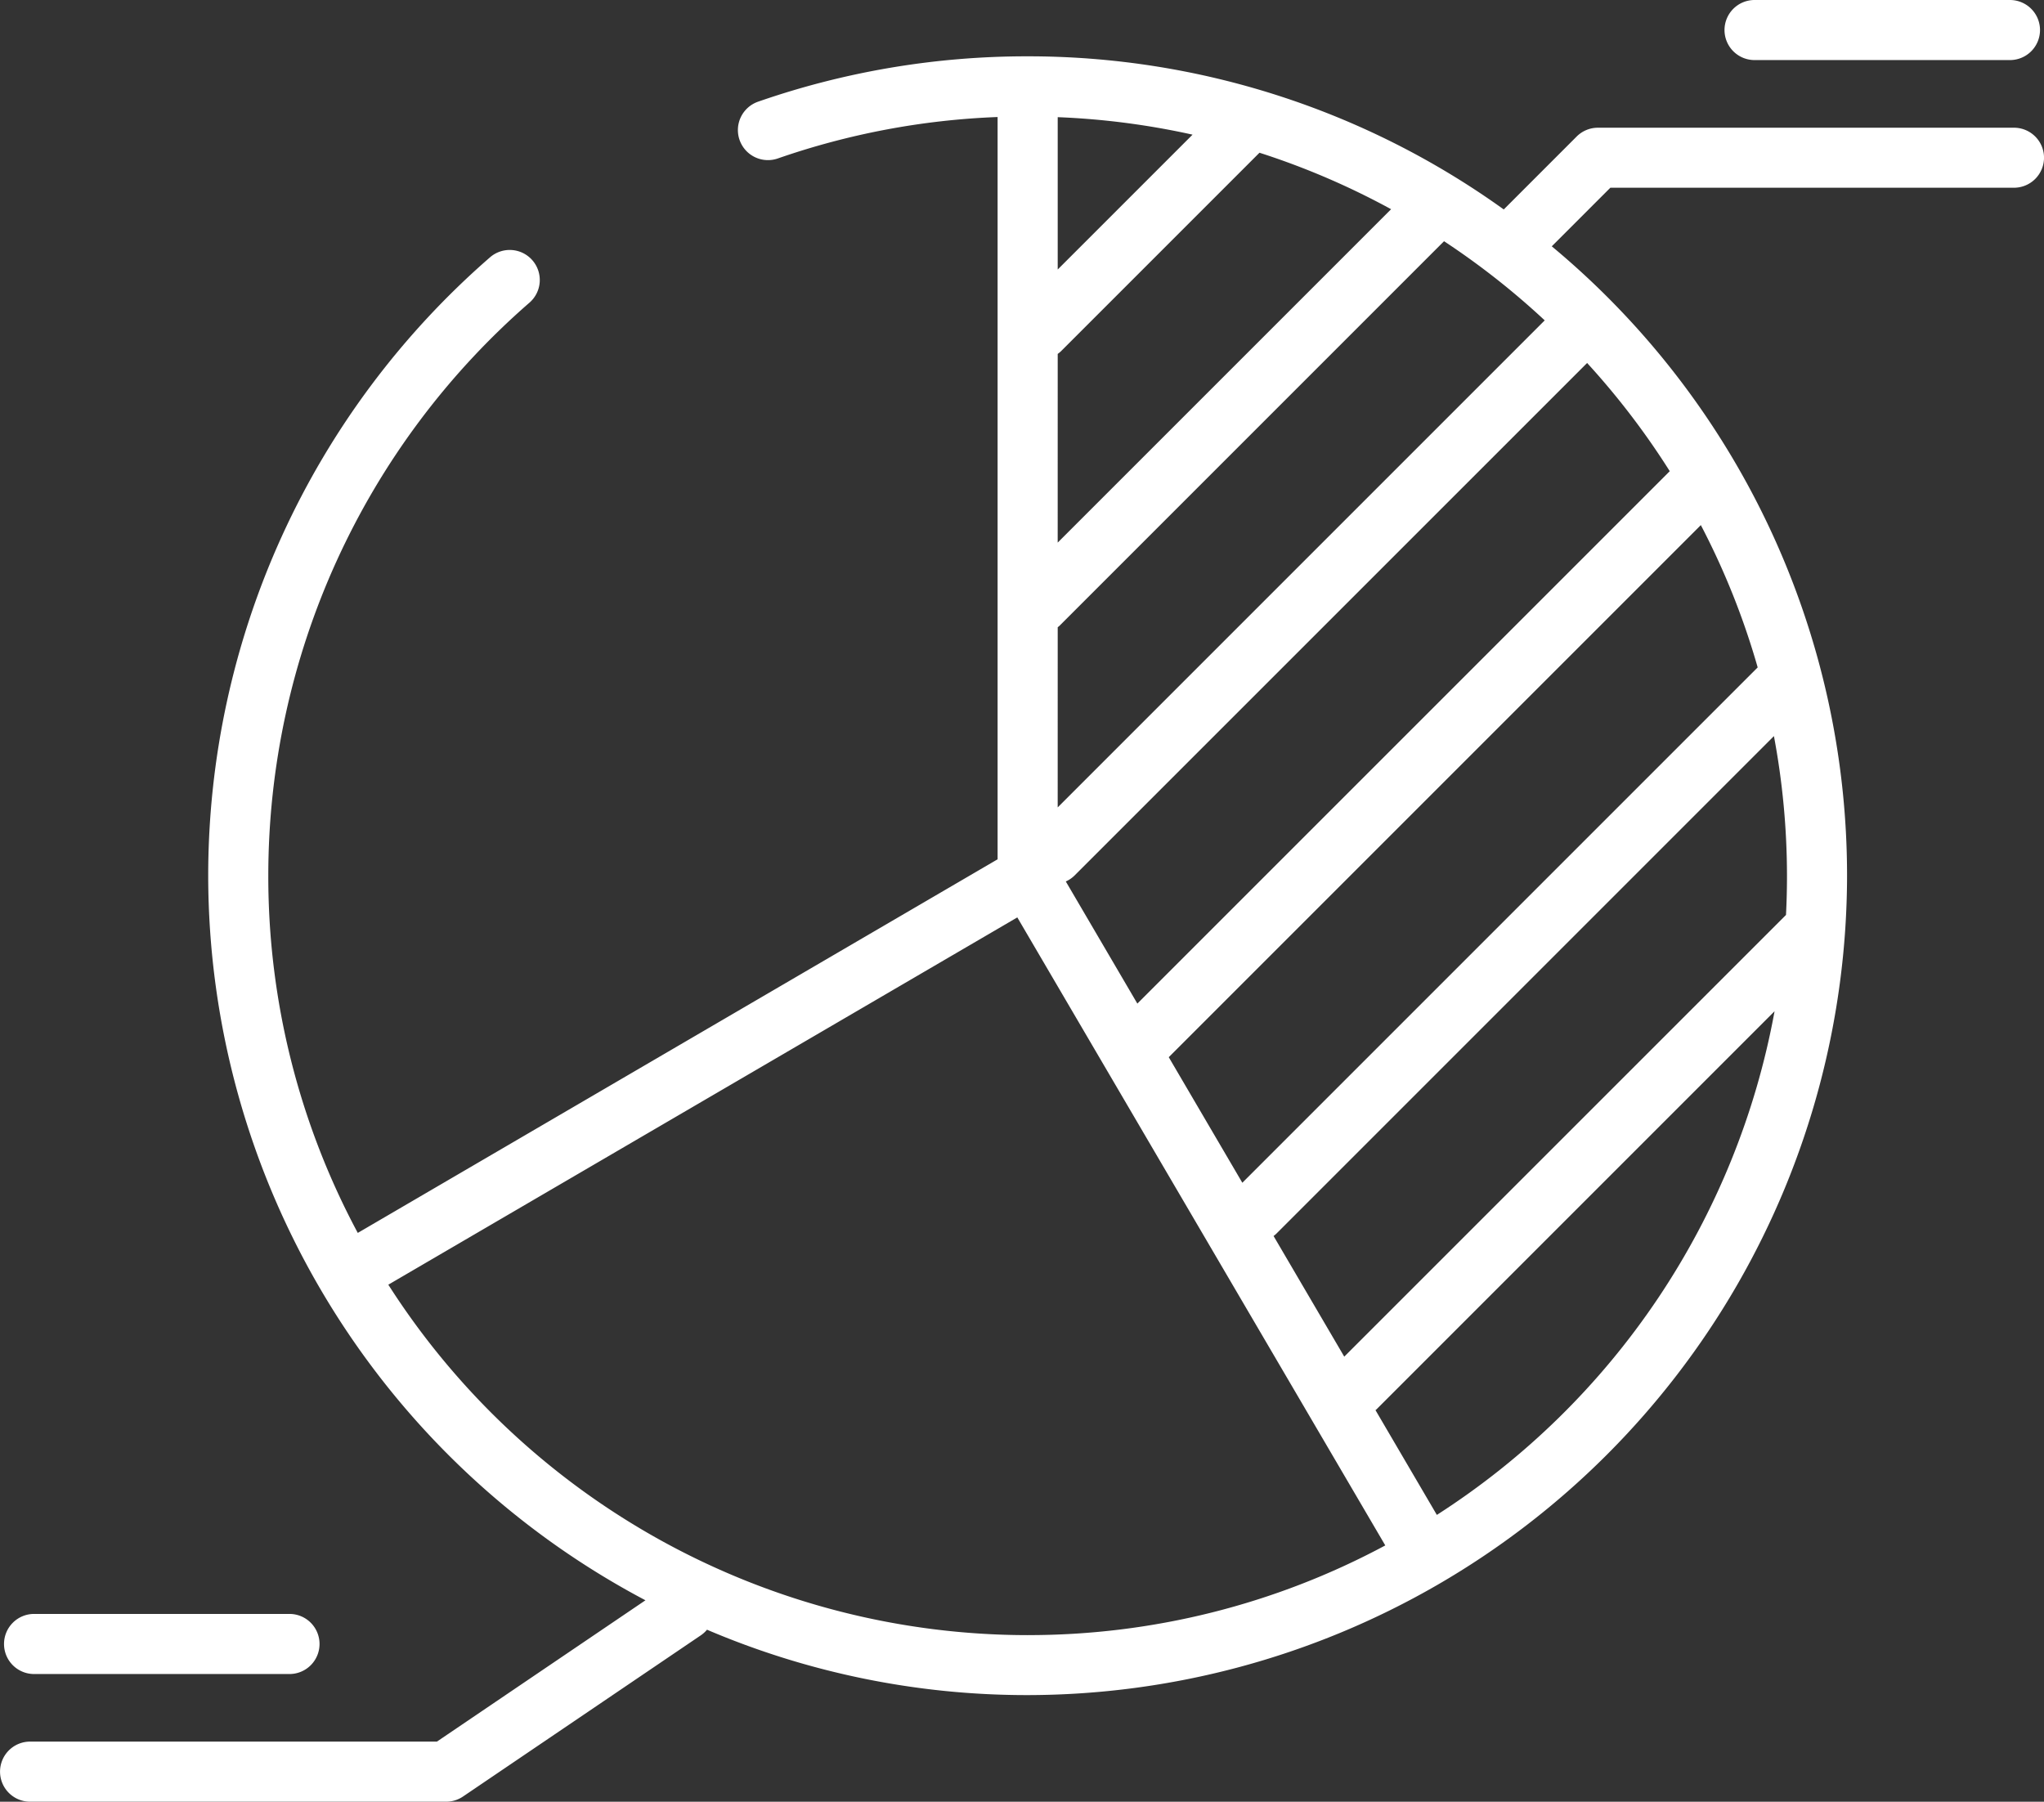 <svg xmlns="http://www.w3.org/2000/svg" width="96.906" height="85.42" viewBox="0 0 96.906 85.42">
  <rect x="0" y="0" width="96.906" height="85.42" fill="#333333" stroke="none"/>
  <g id="icono-innovation" transform="translate(0.001)">
    <path id="Tracé_317" data-name="Tracé 317" d="M2133.252-357.67h-19.725a1.427,1.427,0,0,0-1.008.417l-3.457,3.458a38.625,38.625,0,0,0-22.573-7.26,38.775,38.775,0,0,0-12.78,2.151,1.425,1.425,0,0,0-.877,1.814,1.425,1.425,0,0,0,1.814.877,35.855,35.855,0,0,1,10.419-1.964v35.191l-30.334,17.713a35.773,35.773,0,0,1-4.242-16.932,36.007,36.007,0,0,1,12.381-27.17,1.424,1.424,0,0,0,.14-2.01,1.425,1.425,0,0,0-2.01-.14,38.853,38.853,0,0,0-13.36,29.319,38.881,38.881,0,0,0,20.73,34.35l-9.887,6.7h-19.287a1.424,1.424,0,0,0-1.425,1.424,1.425,1.425,0,0,0,1.425,1.425h19.725a1.428,1.428,0,0,0,.8-.246l11.289-7.652a1.442,1.442,0,0,0,.278-.256,38.629,38.629,0,0,0,15.2,3.1,38.894,38.894,0,0,0,38.85-38.85,38.781,38.781,0,0,0-14-29.836l2.778-2.778h19.135a1.425,1.425,0,0,0,1.425-1.425A1.424,1.424,0,0,0,2133.252-357.67Zm-45.337-.5a35.949,35.949,0,0,1,6.393.829l-6.393,6.393Zm0,11.224a1.5,1.5,0,0,0,.149-.121l9.417-9.417a35.837,35.837,0,0,1,6.24,2.678L2087.914-338Zm0,12.959c.027-.024.057-.042.083-.068l18.233-18.234a36.227,36.227,0,0,1,4.773,3.753l-23.09,23.09Zm-1.425,47.783a36,36,0,0,1-30.311-16.614L2086-320.231l17.445,29.774A35.772,35.772,0,0,1,2086.489-286.205Zm19.4-5.7-2.909-4.966c.017-.015.036-.027.052-.043l18.868-18.869A36.068,36.068,0,0,1,2105.894-291.906Zm16.6-30.3q0,.933-.047,1.856L2101.5-299.407l-3.351-5.719a1.381,1.381,0,0,0,.115-.094l23.607-23.607A36.054,36.054,0,0,1,2122.49-322.206Zm-1.389-9.88-24.433,24.433-3.488-5.953,25.226-25.226A35.776,35.776,0,0,1,2121.1-332.086Zm-8.087-14.432a36.234,36.234,0,0,1,3.918,5.13l-25.241,25.241-3.392-5.79a1.4,1.4,0,0,0,.417-.285Z" transform="translate(-2037.77 363.725)" fill="#fff"/>
    <path id="Tracé_318" data-name="Tracé 318" d="M2209.9-365.25a1.425,1.425,0,0,0,1.425,1.424h12.108a1.425,1.425,0,0,0,1.425-1.424,1.425,1.425,0,0,0-1.425-1.424h-12.108A1.425,1.425,0,0,0,2209.9-365.25Z" transform="translate(-2128.142 366.674)" fill="#fff"/>
    <path id="Tracé_319" data-name="Tracé 319" d="M2039.587-202.735H2051.7a1.424,1.424,0,0,0,1.424-1.425,1.424,1.424,0,0,0-1.424-1.424h-12.109a1.424,1.424,0,0,0-1.425,1.424A1.424,1.424,0,0,0,2039.587-202.735Z" transform="translate(-2037.976 282.1)" fill="#fff"/>
  </g>
</svg>
